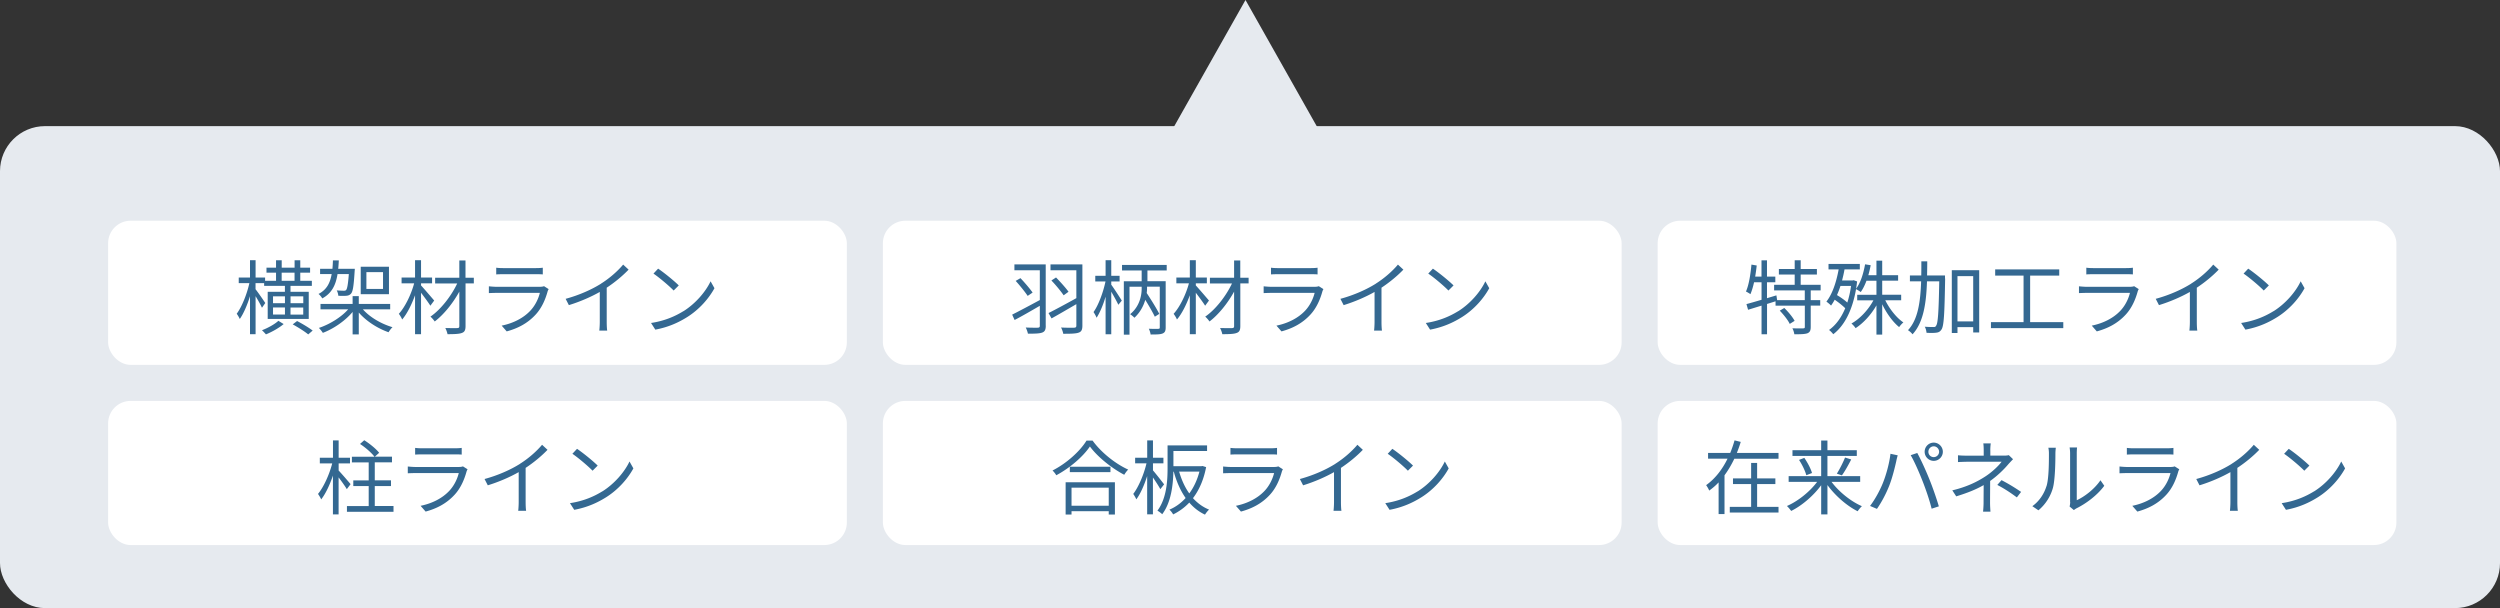 <svg id="Layer_2" data-name="Layer 2" xmlns="http://www.w3.org/2000/svg" viewBox="0 0 555 135"><rect x="0" y="0" width="555" height="135" fill="#333333" stroke="none"/><defs><style>.cls-1{fill:#fff}.cls-2{fill:#346891}.cls-3{fill:#e6eaef}</style></defs><g id="_テキスト" data-name="テキスト"><rect class="cls-3" y="28" width="555" height="107" rx="10" ry="10"/><path class="cls-3" d="M276.5 0 294 31h-35l17.5-31Z"/><rect class="cls-1" x="24" y="49" width="164" height="32" rx="5" ry="5"/><rect class="cls-1" x="196" y="49" width="164" height="32" rx="5" ry="5"/><rect class="cls-1" x="368" y="49" width="164" height="32" rx="5" ry="5"/><path class="cls-2" d="M58.16 68.34c-.25-.58-.88-1.71-1.42-2.59v8.44H55.5v-8.43c-.61 1.96-1.44 3.89-2.27 5.06-.14-.34-.45-.86-.68-1.17 1.13-1.51 2.27-4.34 2.81-6.79H53v-1.24h2.5v-3.85h1.24v3.85h2.11v.72h2.43v-1.8h-2.12v-1.12h2.12v-1.64h1.26v1.64h2.86v-1.64h1.26v1.64h2.18v1.12h-2.18v1.8h2.57v1.13h-4.74v1.31h4.05v6.03h-9.11v-6.03h3.82v-1.31h-4.61v-.61h-1.91v1.35c.52.65 1.87 2.59 2.16 3.06l-.74 1.06Zm4.81 3.6c-1.01.86-2.61 1.76-3.93 2.29-.22-.25-.61-.67-.88-.92 1.31-.49 2.86-1.35 3.64-2.09l1.17.72Zm-2.36-4.63h2.65v-1.53h-2.65v1.53Zm0 2.52h2.65v-1.57h-2.65v1.57Zm1.92-7.49h2.86v-1.8h-2.86v1.8Zm1.97 3.44v1.53h2.83v-1.53H64.5Zm2.82 2.49h-2.83v1.57h2.83v-1.57Zm-1.37 3c1.15.59 2.68 1.51 3.46 2.12l-.99.85c-.74-.63-2.25-1.58-3.44-2.23l.97-.74Zm8.98-10.42c-.38 2.41-1.26 4.25-3.39 5.4-.16-.31-.54-.77-.83-.99 1.82-.94 2.57-2.43 2.92-4.41h-2.57v-1.17h2.74c.05-.58.09-1.22.11-1.87h1.31c-.04.65-.07 1.28-.14 1.87h3.69s-.02.38-.04.54c-.2 3.22-.38 4.5-.81 4.97-.29.32-.59.43-1.03.47-.38.04-1.06.04-1.78 0-.04-.38-.16-.86-.36-1.19.7.05 1.31.07 1.58.07.23 0 .38-.02.52-.18.23-.27.41-1.21.59-3.51h-2.52Zm5.64 7.83c1.53 1.75 4.1 3.24 6.57 3.96-.29.25-.68.77-.88 1.12-2.43-.85-4.95-2.45-6.61-4.38v4.86h-1.37v-4.99c-1.66 2-4.25 3.75-6.61 4.65-.2-.34-.61-.83-.88-1.1 2.34-.77 4.95-2.36 6.5-4.12h-6.14v-1.21h7.13v-1.73h1.37v1.73h6.97v1.21h-6.05Zm5.78-3.37h-6.27v-6.09h6.27v6.09Zm-1.32-4.89h-3.69v3.73h3.69v-3.73Zm10.51 7.45c-.4-.65-1.33-1.91-2.07-2.88v9.2h-1.33v-8.64c-.77 2.11-1.8 4.16-2.86 5.38-.14-.38-.49-.94-.74-1.26 1.37-1.49 2.74-4.29 3.4-6.77h-2.79v-1.28h2.99v-3.85h1.33v3.85h2.45v1.28h-2.45v.47c.67.72 2.47 2.83 2.92 3.35l-.85 1.15Zm9.66-4.95h-1.85v9.47c0 .92-.23 1.33-.83 1.53-.59.23-1.66.27-3.17.27-.07-.38-.29-.99-.49-1.37 1.17.04 2.32.02 2.66.02.32-.02.45-.11.45-.43v-7.67c-1.42 2.59-3.48 5.13-5.46 6.63a6.08 6.08 0 0 0-.95-1.08c2.25-1.53 4.61-4.54 5.94-7.36h-4.9v-1.28h5.37v-3.83h1.37v3.83h1.85v1.28Zm16.37 1.78c-.49 1.78-1.3 3.66-2.63 5.11-1.89 2.07-4.14 3.13-6.45 3.76l-1.12-1.28c2.56-.52 4.81-1.67 6.34-3.29 1.1-1.15 1.82-2.68 2.14-3.98h-9.56c-.43 0-1.12.02-1.76.05v-1.51c.67.07 1.28.11 1.76.11h9.49c.41 0 .79-.04.99-.14l1.03.65c-.09.16-.2.4-.23.52Zm-9.79-5.18h7.08c.58 0 1.21-.02 1.64-.09v1.49c-.43-.04-1.04-.05-1.66-.05h-7.06c-.56 0-1.13.02-1.62.05v-1.49c.47.07 1.04.09 1.62.09Zm21.64 3.45c1.87-1.17 3.67-2.74 4.92-4.23l1.21 1.12c-1.37 1.42-3.02 2.79-4.86 4.01v7.6c0 .68.04 1.57.11 1.93h-1.76c.05-.34.11-1.24.11-1.93v-6.66c-1.89 1.08-4.36 2.16-6.86 2.93l-.72-1.4c3.12-.85 5.87-2.11 7.87-3.37Zm18.32 6.11c2.77-1.75 4.97-4.41 6.01-6.63l.86 1.53c-1.22 2.25-3.33 4.7-6.05 6.41-1.8 1.13-4.07 2.23-7.08 2.79l-.95-1.48c3.15-.47 5.49-1.57 7.2-2.63Zm-1.06-5.71-1.13 1.13c-.9-.94-3.15-2.86-4.48-3.76l1.03-1.1c1.28.85 3.58 2.72 4.59 3.73Zm81.48 8.93c0 .88-.2 1.31-.79 1.53-.61.23-1.67.25-3.17.25-.07-.36-.29-1.01-.49-1.37 1.17.05 2.36.05 2.68.04.34-.02.45-.11.45-.45v-4.41c-1.98 1.15-4 2.32-5.6 3.15l-.54-1.19c1.51-.76 3.89-2.02 6.14-3.24V60h-5.64v-1.3h6.95v13.59Zm-5.62-10.55c.97 1.01 2.11 2.36 2.7 3.2l-1.1.74c-.56-.86-1.73-2.3-2.66-3.33l1.06-.61Zm13.75 10.53c0 .92-.22 1.37-.85 1.57-.63.23-1.78.25-3.4.25-.05-.36-.27-1.01-.49-1.39 1.28.07 2.56.05 2.93.04.34-.02.47-.13.47-.49v-4.74c-1.94 1.13-3.94 2.3-5.51 3.17l-.67-1.19c1.51-.76 3.91-2.05 6.18-3.31V60h-5.74v-1.3h7.08v13.58Zm-5.85-10.68c.99 1.01 2.2 2.36 2.77 3.17l-1.08.79c-.58-.86-1.76-2.3-2.72-3.29l1.03-.67Zm12.26 1.61c.52.68 2 2.97 2.34 3.53l-.77.92c-.29-.63-.99-1.91-1.57-2.9v9.45h-1.26v-8.35c-.54 1.84-1.28 3.58-2 4.68-.14-.38-.45-.94-.68-1.26 1.08-1.49 2.14-4.34 2.66-6.79h-2.27v-1.26h2.29v-3.46h1.26v3.46h1.85v1.26h-1.85v.72Zm8.03-3.17v2.39h4.05v10.25c0 .76-.16 1.13-.67 1.35-.52.22-1.39.23-2.67.23-.05-.36-.22-.92-.4-1.28.95.04 1.84.04 2.09.02.27 0 .34-.07.34-.34v-9.02h-2.83v.45c0 .23-.02.58-.07.96 1.03 1.57 2.21 3.47 2.79 4.63l-.99.63c-.45-.95-1.3-2.41-2.12-3.75-.36 1.28-1.1 2.77-2.41 3.98-.22-.25-.67-.61-.95-.79 2.27-1.85 2.56-4.48 2.56-5.67v-.43h-2.7v10.64h-1.26V62.44h3.96v-2.39h-4.36v-1.24h9.92v1.24h-4.29Zm12.81 7.83c-.4-.65-1.33-1.91-2.07-2.88v9.2h-1.33v-8.64c-.77 2.11-1.8 4.16-2.86 5.38-.14-.38-.49-.94-.74-1.26 1.37-1.49 2.74-4.29 3.4-6.77h-2.79v-1.28h2.99v-3.85h1.33v3.85h2.45v1.28h-2.45v.47c.67.72 2.47 2.83 2.92 3.35l-.85 1.15Zm9.66-4.95h-1.85v9.47c0 .92-.23 1.33-.83 1.53-.59.23-1.66.27-3.17.27-.07-.38-.29-.99-.49-1.37 1.17.04 2.32.02 2.66.02.32-.02.45-.11.45-.43v-7.67c-1.42 2.59-3.48 5.13-5.46 6.63a6.08 6.08 0 0 0-.95-1.08c2.25-1.53 4.61-4.54 5.94-7.36h-4.9v-1.28h5.37v-3.83h1.37v3.83h1.85v1.28Zm16.37 1.78c-.49 1.78-1.3 3.66-2.63 5.11-1.89 2.07-4.14 3.13-6.45 3.76l-1.12-1.28c2.56-.52 4.81-1.67 6.34-3.29 1.1-1.15 1.82-2.68 2.14-3.98h-9.56c-.43 0-1.12.02-1.76.05v-1.51c.67.07 1.28.11 1.76.11h9.49c.41 0 .79-.04.99-.14l1.03.65c-.09.16-.2.4-.23.52Zm-9.79-5.18h7.08c.58 0 1.21-.02 1.64-.09v1.49c-.43-.04-1.04-.05-1.66-.05h-7.06c-.56 0-1.13.02-1.62.05v-1.49c.47.07 1.04.09 1.62.09Zm21.64 3.45c1.87-1.17 3.67-2.74 4.92-4.23l1.21 1.12c-1.37 1.42-3.03 2.79-4.86 4.01v7.6c0 .68.04 1.57.11 1.93h-1.76c.05-.34.11-1.24.11-1.93v-6.66c-1.89 1.08-4.36 2.16-6.86 2.93l-.72-1.4c3.12-.85 5.87-2.11 7.87-3.37Zm18.32 6.11c2.77-1.75 4.97-4.41 6.01-6.63l.86 1.53c-1.22 2.25-3.33 4.7-6.05 6.41-1.8 1.13-4.07 2.23-7.08 2.79l-.95-1.48c3.15-.47 5.49-1.57 7.2-2.63Zm-1.06-5.71-1.13 1.13c-.9-.94-3.15-2.86-4.48-3.76l1.03-1.1c1.28.85 3.58 2.72 4.59 3.73Zm79.3 1.1v2.16h2.11v1.22h-2.11v4.72c0 .79-.18 1.19-.74 1.42-.56.2-1.51.22-2.9.22-.05-.38-.22-.95-.43-1.33 1.1.04 2.07.04 2.38.02.31-.02.38-.07.38-.34v-4.7h-6.5v-.97l-1.89.59v6.73h-1.22v-6.36l-2.99.92-.36-1.26c.92-.25 2.09-.58 3.35-.96v-3.89h-1.66c-.22.99-.49 1.91-.81 2.65-.2-.16-.72-.47-.99-.59.67-1.51 1.01-3.8 1.22-5.98l1.17.2c-.09.83-.21 1.66-.34 2.47h1.4v-3.62h1.22v3.62h1.85v1.26h-1.85v3.53l2.09-.63.16 1.06h6.14v-2.16h-6.81v-1.24h4.57v-2.29h-3.51v-1.22h3.51v-1.94h1.33v1.94h3.6v1.22h-3.6v2.29h4.43v1.24h-2.21Zm-5.87 3.9c.88.85 1.87 2.04 2.29 2.86l-1.08.68c-.38-.83-1.35-2.05-2.21-2.94l1.01-.61Zm22.43-1.69c.97 1.96 2.5 3.89 4.01 4.9-.31.25-.72.7-.94 1.04-1.39-1.12-2.79-3.04-3.76-5.08v6.75h-1.28v-6.5c-1.19 2.09-2.92 3.96-4.63 5.06-.2-.32-.61-.77-.92-1.03 1.87-1.03 3.75-3.04 4.88-5.15h-3.6v-1.22h4.27v-3.13h-2.21c-.36.97-.79 1.84-1.28 2.52-.22-.18-.74-.5-1.04-.65-.85 4.88-2.67 8.19-5.06 10.01-.2-.27-.63-.74-.94-.94 1.48-1.06 2.7-2.67 3.6-4.83-.61-.61-1.5-1.31-2.34-1.89-.25.47-.52.9-.81 1.3-.2-.23-.74-.68-1.03-.88 1.33-1.69 2.2-4.32 2.72-7.15h-2.25v-1.22h6.95v1.22h-3.4c-.14.85-.34 1.66-.54 2.45h2.34l.23-.05.77.27c-.07.56-.14 1.1-.23 1.62 1.01-1.33 1.62-3.35 2-5.42l1.24.2c-.14.76-.32 1.51-.52 2.21h1.8v-3.22h1.28v3.22h3.53v1.22h-3.53v3.13h4.21v1.22h-3.53Zm-9.96-3.2c-.23.72-.49 1.39-.77 2.03.81.49 1.66 1.08 2.29 1.66.36-1.12.65-2.34.83-3.69h-2.34Zm23.24-1.64c-.14 7.96-.27 10.57-.83 11.34-.32.47-.65.63-1.19.68-.49.07-1.31.07-2.11.02-.04-.4-.16-.97-.4-1.35.83.07 1.6.07 1.93.07.29.02.47-.04.59-.29.41-.5.58-2.95.7-9.85h-2.72c-.16 4.83-.77 9.13-3.21 11.76-.2-.29-.68-.72-1.01-.92 2.23-2.36 2.77-6.34 2.92-10.84H424v-1.31h2.52c.02-1.03.02-2.07.02-3.13h1.31c0 1.06-.02 2.11-.04 3.13h3.98v.68Zm7.56-1.84v13.81h-1.33v-1.19h-3.49v1.31h-1.26V59.99h6.09Zm-1.33 11.35V61.3h-3.49v10.05h3.49Zm20 .16v1.33h-16.06v-1.33h7.24V61.18h-6.3v-1.37h14.22v1.37h-6.46v10.33h7.36Zm16.52-6.81c-.49 1.78-1.3 3.66-2.63 5.11-1.89 2.07-4.14 3.13-6.45 3.76l-1.12-1.28c2.56-.52 4.81-1.67 6.34-3.29 1.1-1.15 1.82-2.68 2.14-3.98h-9.56c-.43 0-1.12.02-1.76.05v-1.51c.67.07 1.28.11 1.76.11h9.49c.41 0 .79-.04.99-.14l1.03.65c-.09.16-.2.4-.23.52Zm-9.79-5.18h7.08c.58 0 1.21-.02 1.64-.09v1.49c-.43-.04-1.04-.05-1.66-.05h-7.06c-.56 0-1.13.02-1.62.05v-1.49c.47.07 1.04.09 1.62.09Zm21.64 3.45c1.87-1.17 3.67-2.74 4.92-4.23l1.21 1.12c-1.37 1.42-3.03 2.79-4.86 4.01v7.6c0 .68.04 1.57.11 1.93h-1.76c.05-.34.11-1.24.11-1.93v-6.66c-1.89 1.08-4.36 2.16-6.86 2.93l-.72-1.4c3.12-.85 5.87-2.11 7.87-3.37Zm18.32 6.11c2.77-1.75 4.97-4.41 6.01-6.63l.86 1.53c-1.22 2.25-3.33 4.7-6.05 6.41-1.8 1.13-4.07 2.23-7.08 2.79l-.95-1.48c3.15-.47 5.49-1.57 7.2-2.63Zm-1.06-5.71-1.13 1.13c-.9-.94-3.15-2.86-4.48-3.76l1.03-1.1c1.28.85 3.58 2.72 4.59 3.73Z"/><rect class="cls-1" x="24" y="89" width="164" height="32" rx="5" ry="5"/><rect class="cls-1" x="196" y="89" width="164" height="32" rx="5" ry="5"/><rect class="cls-1" x="368" y="89" width="164" height="32" rx="5" ry="5"/><path class="cls-2" d="M76.99 108.59c-.34-.59-1.15-1.73-1.82-2.61v8.21h-1.26v-8.61c-.7 2.07-1.64 4.07-2.61 5.29-.14-.38-.49-.9-.7-1.22 1.24-1.5 2.52-4.29 3.15-6.77H71v-1.26h2.92v-3.85h1.26v3.85h2.52v1.26h-2.52v1.58c.63.65 2.25 2.54 2.65 3.02l-.83 1.1Zm10.37 3.75v1.28H77.02v-1.28h4.83v-4.43h-3.42v-1.26h3.42v-4h-3.73v-1.26h5.01c-.63-.85-2-2.05-3.21-2.83l.94-.83c1.21.76 2.65 1.93 3.31 2.79l-.95.86h3.8v1.26H83.2v4h3.6v1.26h-3.6v4.43h4.16Zm16.21-7.64c-.49 1.78-1.3 3.66-2.63 5.11-1.89 2.07-4.14 3.13-6.45 3.76l-1.12-1.28c2.56-.52 4.81-1.67 6.34-3.29 1.1-1.15 1.82-2.68 2.14-3.98h-9.56c-.43 0-1.12.02-1.76.05v-1.51c.67.07 1.28.11 1.76.11h9.49c.41 0 .79-.04.99-.14l1.03.65c-.09.16-.2.4-.23.52Zm-9.79-5.18h7.08c.58 0 1.21-.02 1.64-.09v1.49c-.43-.04-1.04-.05-1.66-.05h-7.06c-.56 0-1.13.02-1.62.05v-1.49c.47.07 1.04.09 1.62.09Zm21.64 3.45c1.87-1.17 3.67-2.74 4.92-4.23l1.21 1.12c-1.37 1.42-3.02 2.79-4.86 4.01v7.6c0 .68.04 1.57.11 1.93h-1.76c.05-.34.11-1.24.11-1.93v-6.66c-1.89 1.08-4.36 2.16-6.86 2.93l-.72-1.4c3.12-.85 5.87-2.11 7.87-3.37Zm18.32 6.11c2.77-1.75 4.97-4.41 6.01-6.63l.86 1.53c-1.22 2.25-3.33 4.7-6.05 6.41-1.8 1.13-4.07 2.23-7.08 2.79l-.95-1.48c3.15-.47 5.49-1.57 7.2-2.63Zm-1.06-5.71-1.13 1.13c-.9-.94-3.15-2.86-4.48-3.76l1.03-1.1c1.28.85 3.58 2.72 4.59 3.73Zm109.88-5.55c1.91 2.65 5.08 5.15 7.9 6.43-.32.31-.65.77-.88 1.15-2.79-1.46-5.94-3.98-7.62-6.28-1.48 2.2-4.39 4.75-7.47 6.39-.16-.31-.52-.77-.83-1.06 3.13-1.58 6.14-4.32 7.54-6.63h1.35Zm-6 9.24h10.95v7.17h-1.37v-.74h-8.26v.74h-1.31v-7.17Zm9.96-3.44v1.19h-9.02v-1.19h9.02Zm-8.64 4.65v4.01h8.26v-4.01h-8.26Zm19.71.32c-.31-.59-1.03-1.71-1.64-2.59v8.19h-1.28v-8.5c-.65 2.02-1.51 3.98-2.41 5.17-.14-.36-.47-.9-.68-1.21 1.17-1.51 2.36-4.32 2.94-6.79H252v-1.24h2.68v-3.85h1.28v3.85h2.32v1.24h-2.32v1.57c.56.63 2.11 2.61 2.47 3.1l-.83 1.06Zm10.17-4.9c-.54 2.84-1.57 5.13-2.92 6.9.99 1.1 2.18 1.98 3.57 2.54-.29.27-.7.77-.9 1.12-1.35-.63-2.52-1.55-3.49-2.68-1.06 1.13-2.29 2-3.58 2.63a4.36 4.36 0 0 0-.83-1.06c1.31-.54 2.54-1.42 3.6-2.58-1.15-1.64-2.02-3.62-2.63-5.85h-.09c-.07 2.95-.49 6.82-2.48 9.45-.22-.23-.77-.65-1.06-.79 2.05-2.75 2.25-6.63 2.25-9.47v-5.02h8.77v1.24h-7.47v3.37h6.23l.23-.04.81.25Zm-5.99 1.01c.52 1.8 1.26 3.46 2.25 4.84.99-1.33 1.76-2.97 2.25-4.84h-4.5Zm22.8 0c-.49 1.78-1.3 3.66-2.63 5.11-1.89 2.07-4.14 3.13-6.45 3.76l-1.12-1.28c2.56-.52 4.81-1.67 6.34-3.29 1.1-1.15 1.82-2.68 2.14-3.98h-9.56c-.43 0-1.12.02-1.76.05v-1.51c.67.07 1.28.11 1.76.11h9.49c.41 0 .79-.04.99-.14l1.03.65c-.09.16-.2.4-.23.52Zm-9.79-5.18h7.08c.58 0 1.21-.02 1.64-.09v1.49c-.43-.04-1.04-.05-1.66-.05h-7.06c-.56 0-1.13.02-1.62.05v-1.49c.47.07 1.04.09 1.62.09Zm21.64 3.45c1.87-1.17 3.67-2.74 4.92-4.23l1.21 1.12c-1.37 1.42-3.03 2.79-4.86 4.01v7.6c0 .68.04 1.57.11 1.93h-1.76c.05-.34.11-1.24.11-1.93v-6.66c-1.89 1.08-4.36 2.16-6.86 2.93l-.72-1.4c3.12-.85 5.87-2.11 7.87-3.37Zm18.32 6.11c2.77-1.75 4.97-4.41 6.01-6.63l.86 1.53c-1.22 2.25-3.33 4.7-6.05 6.41-1.8 1.13-4.07 2.23-7.08 2.79l-.95-1.48c3.15-.47 5.49-1.57 7.2-2.63Zm-1.06-5.71-1.13 1.13c-.9-.94-3.15-2.86-4.48-3.76l1.03-1.1c1.28.85 3.58 2.72 4.59 3.73Zm81.15-2.81v1.28h-9.81c-.63 1.3-1.33 2.52-2.18 3.67v8.62h-1.31v-7.04c-.63.68-1.33 1.28-2.09 1.82-.13-.36-.47-.92-.68-1.21 2.05-1.46 3.64-3.58 4.75-5.87h-4.32v-1.28h4.92c.38-.92.7-1.87.96-2.79l1.37.34c-.23.81-.54 1.64-.86 2.45h9.27Zm-4.75 11.97h4.75v1.26h-10.82v-1.26h4.74v-5.06h-4.03v-1.26h4.03v-3.44h1.33v3.44h4.05v1.26h-4.05v5.06Zm16.53-5.54c1.64 2.2 4.3 4.34 6.73 5.38-.29.27-.72.77-.94 1.13-2.39-1.19-4.97-3.44-6.71-5.82v6.52h-1.39v-6.48c-1.75 2.38-4.3 4.54-6.66 5.71a8.16 8.16 0 0 0-.94-1.1c2.41-1.04 5.06-3.15 6.7-5.35h-6.32v-1.28h7.22v-4.48h-6.37v-1.28h6.37V97.8h1.39v2.14h6.52v1.28h-6.52v4.48h7.27v1.28h-6.36Zm-6.06-5.35c.72 1.04 1.46 2.43 1.71 3.37l-1.26.49c-.23-.9-.92-2.36-1.62-3.4l1.17-.45Zm7.23 3.51c.61-.97 1.39-2.5 1.82-3.58l1.37.43c-.63 1.22-1.42 2.65-2.07 3.53l-1.12-.38Zm11.91-4.41 1.6.34c-.11.4-.25.92-.32 1.3-.25 1.13-.88 3.8-1.64 5.64-.67 1.66-1.64 3.51-2.65 4.95l-1.53-.65c1.13-1.49 2.14-3.38 2.77-4.9.77-1.85 1.53-4.59 1.76-6.68Zm4.48.31 1.46-.49c.72 1.3 1.87 3.78 2.63 5.69.74 1.78 1.69 4.54 2.16 6.16l-1.6.52c-.45-1.84-1.28-4.27-2.04-6.19-.72-1.85-1.82-4.36-2.61-5.69Zm5.12-2.79c1.1 0 2.02.92 2.02 2.03s-.92 2.02-2.02 2.02-2.02-.9-2.02-2.02.9-2.03 2.02-2.03Zm0 3.22c.65 0 1.19-.54 1.19-1.19s-.54-1.21-1.19-1.21-1.19.54-1.19 1.21.52 1.19 1.19 1.19Zm12.56-1.48v1.15h2.97c.41 0 .83-.02 1.13-.11l.94.9c-.32.34-.72.76-1.01 1.08-.9 1.08-2.41 2.59-4.07 3.75 0 1.48-.02 3.64-.02 4.84 0 .63.05 1.42.09 1.98h-1.64c.05-.52.11-1.35.11-1.98 0-1.04.02-2.7.02-3.92-1.67.97-3.66 1.76-6.09 2.5l-.87-1.33c3.4-.81 5.65-2 7.29-3.06 1.6-1.03 3.04-2.45 3.65-3.29h-7.47c-.63 0-1.66.04-2.21.07v-1.51c.58.07 1.58.09 2.18.09h3.53v-1.15c0-.5-.02-1.19-.09-1.58h1.66c-.07.4-.11 1.08-.11 1.58Zm1.55 7.65.94-1.06c1.69.9 2.66 1.48 4.34 2.61l-.94 1.22c-1.57-1.15-2.65-1.87-4.34-2.77Zm10.92.29c.52-1.64.54-5.24.54-7.24 0-.54-.05-.94-.13-1.31h1.66c-.02.22-.09.76-.09 1.3 0 2-.07 5.85-.56 7.65a9.999 9.999 0 0 1-3.21 4.95l-1.35-.92c1.51-1.08 2.59-2.68 3.13-4.43Zm5.24 3.51v-10.79c0-.68-.09-1.21-.11-1.33h1.66c-.02.13-.07.65-.07 1.33v10.39c1.66-.76 3.87-2.39 5.26-4.43l.85 1.22c-1.55 2.11-4.05 3.96-6.14 4.99-.29.16-.49.31-.61.41l-.95-.79c.07-.29.13-.65.13-1.01Zm24.01-6.75c-.49 1.78-1.3 3.66-2.63 5.11-1.89 2.07-4.14 3.13-6.45 3.76l-1.12-1.28c2.56-.52 4.81-1.67 6.34-3.29 1.1-1.15 1.82-2.68 2.14-3.98h-9.56c-.43 0-1.12.02-1.76.05v-1.51c.67.07 1.28.11 1.76.11h9.49c.41 0 .79-.04.99-.14l1.03.65c-.09.16-.2.4-.23.52Zm-9.79-5.18h7.08c.58 0 1.21-.02 1.64-.09v1.49c-.43-.04-1.04-.05-1.66-.05h-7.06c-.56 0-1.13.02-1.62.05v-1.49c.47.07 1.04.09 1.62.09Zm21.64 3.45c1.87-1.17 3.67-2.74 4.92-4.23l1.21 1.12c-1.37 1.42-3.03 2.79-4.86 4.01v7.6c0 .68.04 1.57.11 1.93h-1.76c.05-.34.11-1.24.11-1.93v-6.66c-1.89 1.08-4.36 2.16-6.86 2.93l-.72-1.4c3.12-.85 5.87-2.11 7.87-3.37Zm18.32 6.11c2.77-1.75 4.97-4.41 6.01-6.63l.86 1.53c-1.22 2.25-3.33 4.7-6.05 6.41-1.8 1.13-4.07 2.23-7.08 2.79l-.95-1.48c3.15-.47 5.49-1.57 7.2-2.63Zm-1.06-5.71-1.13 1.13c-.9-.94-3.15-2.86-4.48-3.76l1.03-1.1c1.28.85 3.58 2.72 4.59 3.73Z"/></g></svg>